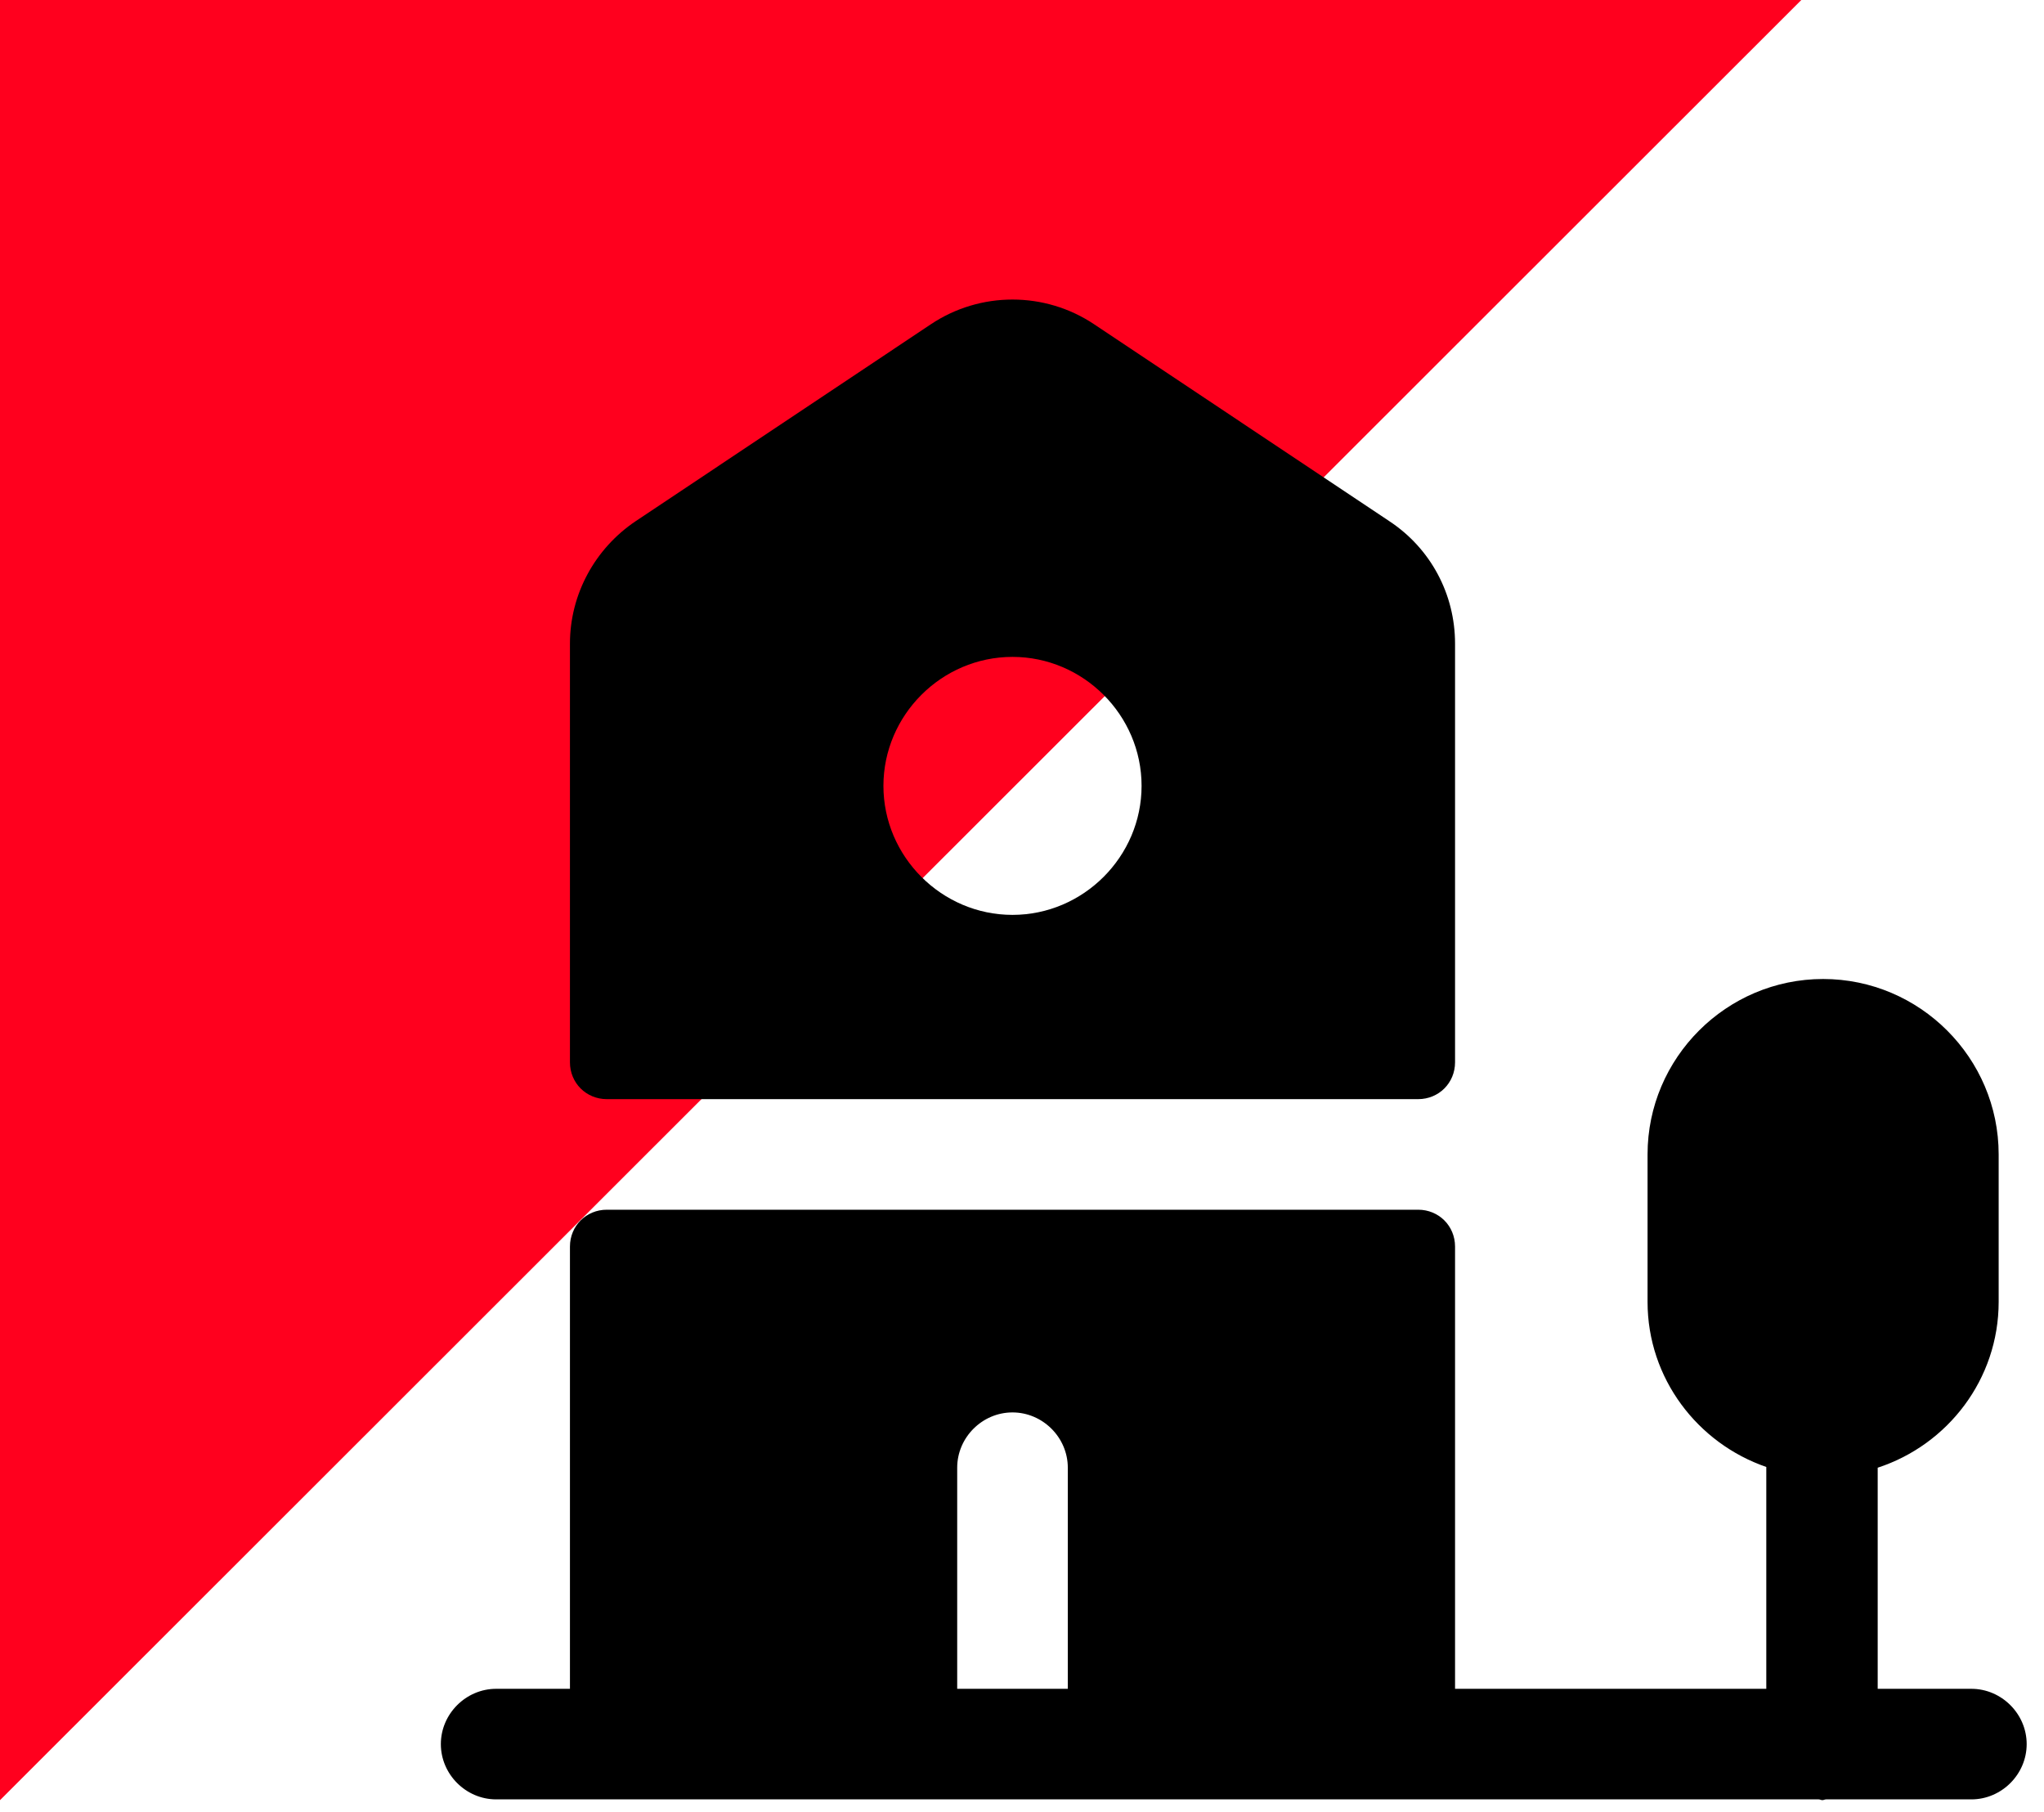 <svg width="44" height="39" viewBox="0 0 44 39" fill="none" xmlns="http://www.w3.org/2000/svg">
<path d="M-0 38.747V-1.90735e-05H38.776L-0 38.747Z" fill="#FF001E"/>
<path d="M31.322 13.853C31.322 12.79 30.798 11.806 29.909 11.219L23.558 6.983C22.494 6.269 21.097 6.269 20.033 6.983L13.682 11.219C12.809 11.806 12.269 12.79 12.269 13.853V22.865C12.269 23.309 12.618 23.658 13.063 23.658H30.528C30.973 23.658 31.322 23.309 31.322 22.865V13.853ZM21.795 19.692C20.271 19.692 19.017 18.438 19.017 16.915C19.017 15.392 20.271 14.139 21.795 14.139C23.32 14.139 24.574 15.392 24.574 16.915C24.574 18.438 23.32 19.692 21.795 19.692Z" fill="black"/>
<path d="M42.436 36.35H40.42V31.591C41.928 31.099 43.024 29.687 43.024 28.021V24.848C43.024 22.769 41.325 21.072 39.245 21.072C37.165 21.072 35.466 22.769 35.466 24.848V28.021C35.466 29.671 36.546 31.067 38.022 31.575V36.35H31.322V26.831C31.322 26.387 30.973 26.038 30.528 26.038H13.063C12.618 26.038 12.269 26.387 12.269 26.831V36.35H10.681C10.03 36.35 9.49 36.89 9.49 37.54C9.49 38.191 10.03 38.73 10.681 38.73H39.15C39.181 38.73 39.197 38.746 39.229 38.746C39.261 38.746 39.277 38.73 39.309 38.73H42.436C43.087 38.73 43.627 38.191 43.627 37.54C43.627 36.89 43.087 36.35 42.436 36.35ZM20.605 31.591C20.605 30.94 21.144 30.401 21.795 30.401C22.446 30.401 22.986 30.94 22.986 31.591V36.35H20.605V31.591Z" fill="black"/>
</svg>
